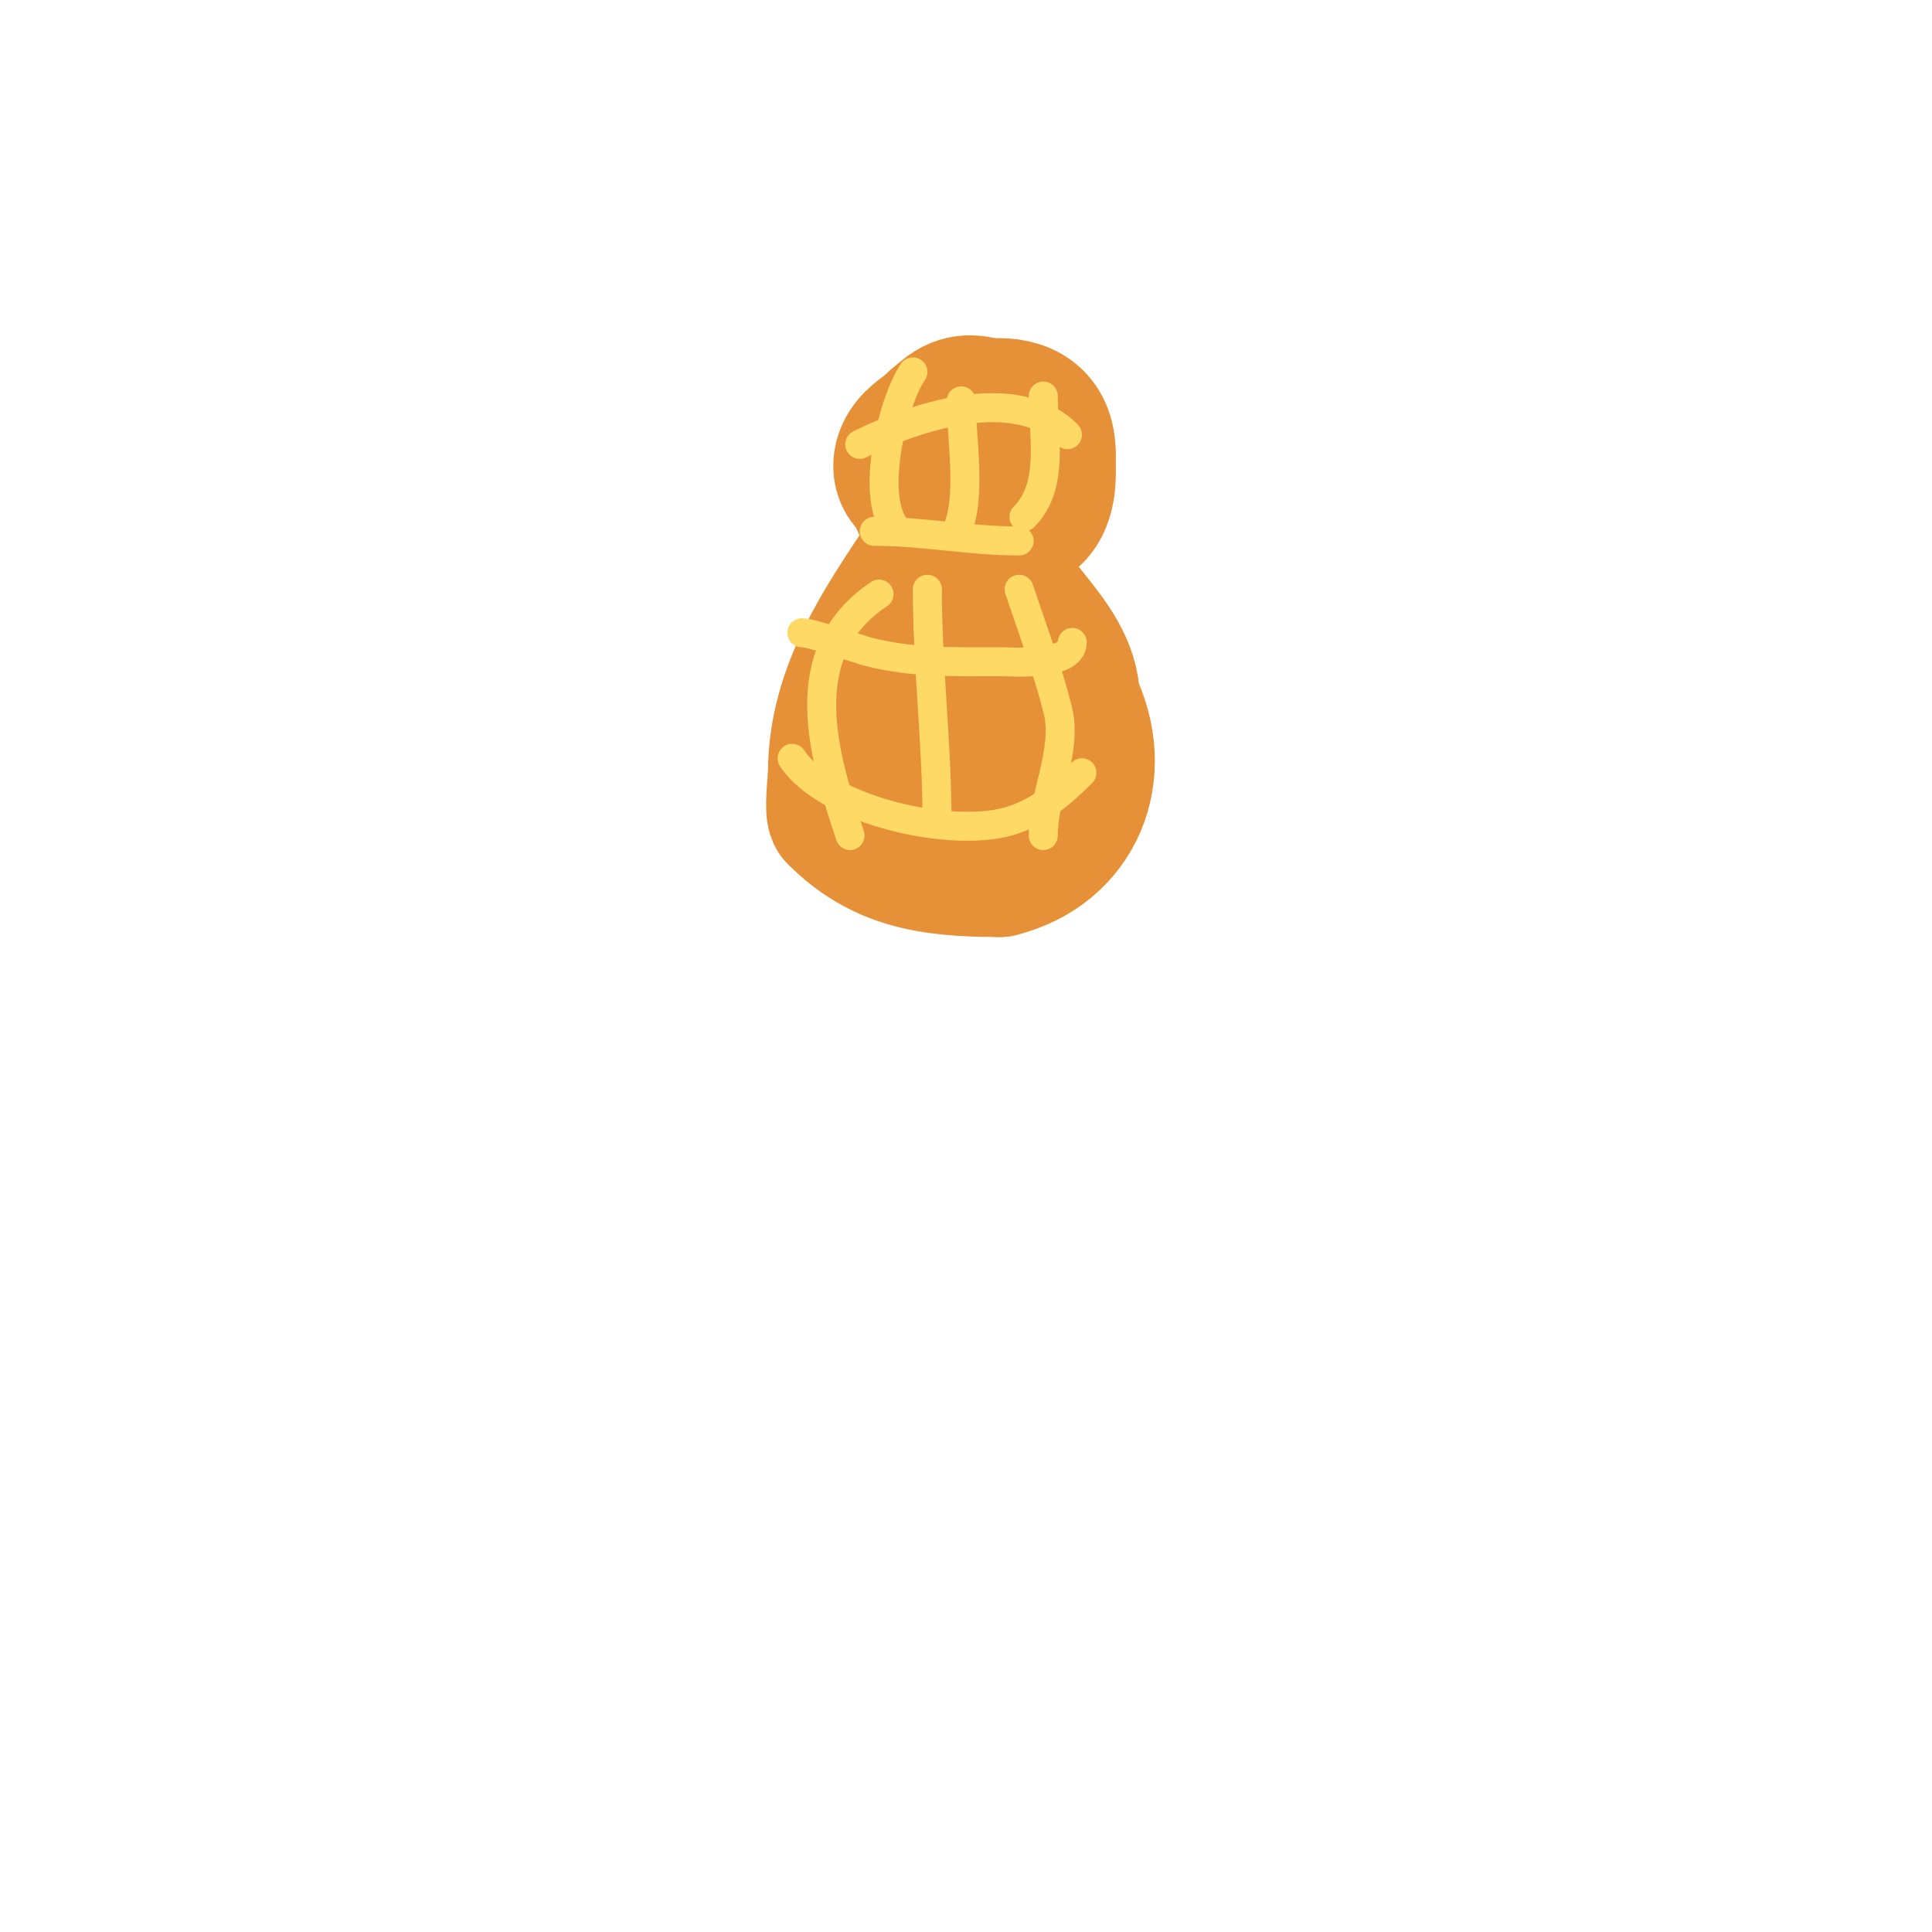 <svg viewBox='0 0 400 400' version='1.1' xmlns='http://www.w3.org/2000/svg' xmlns:xlink='http://www.w3.org/1999/xlink'><g fill='none' stroke='#e69138' stroke-width='28' stroke-linecap='round' stroke-linejoin='round'><path d='M191,102c-4.873,-1.218 -6.116,-6.884 -2,-11c6.829,-6.829 28,-12.749 28,3'/><path d='M217,94c0,3.507 0.326,6.684 -1,10c-1.748,4.37 -6.038,5.434 -10,6c-3.676,0.525 -6.399,3.401 -10,1c-9.486,-6.324 -8.707,-19.862 -1,-25'/><path d='M195,86c12.044,-12.044 33.188,22 5,22c-2.032,0 -5.368,-1.368 -7,-3'/><path d='M192,115c-9.149,13.724 -19,27.607 -19,45'/><path d='M173,160c0,1.466 -0.869,8.131 0,9c9.366,9.366 19.49,11 34,11'/><path d='M207,180c15.842,-3.96 22.551,-19.898 15,-35'/><path d='M222,145c0,-13.909 -18,-22.58 -18,-36'/><path d='M204,109c0,2.274 -2.375,5.501 -3,8c-3.087,12.35 -2.022,23.066 -6,35c-1.593,4.778 -1.485,14 4,14'/><path d='M199,166c6.826,0 -2,-16.334 -2,-18c0,-0.471 -0.667,-1.333 -1,-1c-3.871,3.871 2.635,13.146 8,11c5.223,-2.089 2.906,-9.906 -2,-5'/></g>
<g fill='none' stroke='#ffd966' stroke-width='6' stroke-linecap='round' stroke-linejoin='round'><path d='M189,77c-4.366,6.55 -9.225,26.775 -3,33'/><path d='M199,83c0,7.399 2.283,20.435 -1,27'/><path d='M216,82c0,8.427 2.342,18.657 -4,25'/><path d='M182,123c-18.143,12.095 -11.526,33.421 -6,50'/><path d='M192,122c0,15.978 2,31.911 2,48'/><path d='M211,122c2.68,8.041 5.927,16.709 8,25c2.071,8.283 -3,17.602 -3,26'/><path d='M166,131c2.211,0 11.862,3.466 14,4c9.103,2.276 17.628,2 27,2c2.366,0 15,1.015 15,-4'/><path d='M164,157c7.32,10.979 33.122,16.563 45,13c6.13,-1.839 10.649,-5.649 15,-10'/><path d='M178,92c11.247,-5.624 32.199,-12.801 43,-2'/><path d='M181,110c9.958,0 19.899,2 30,2'/></g>
</svg>